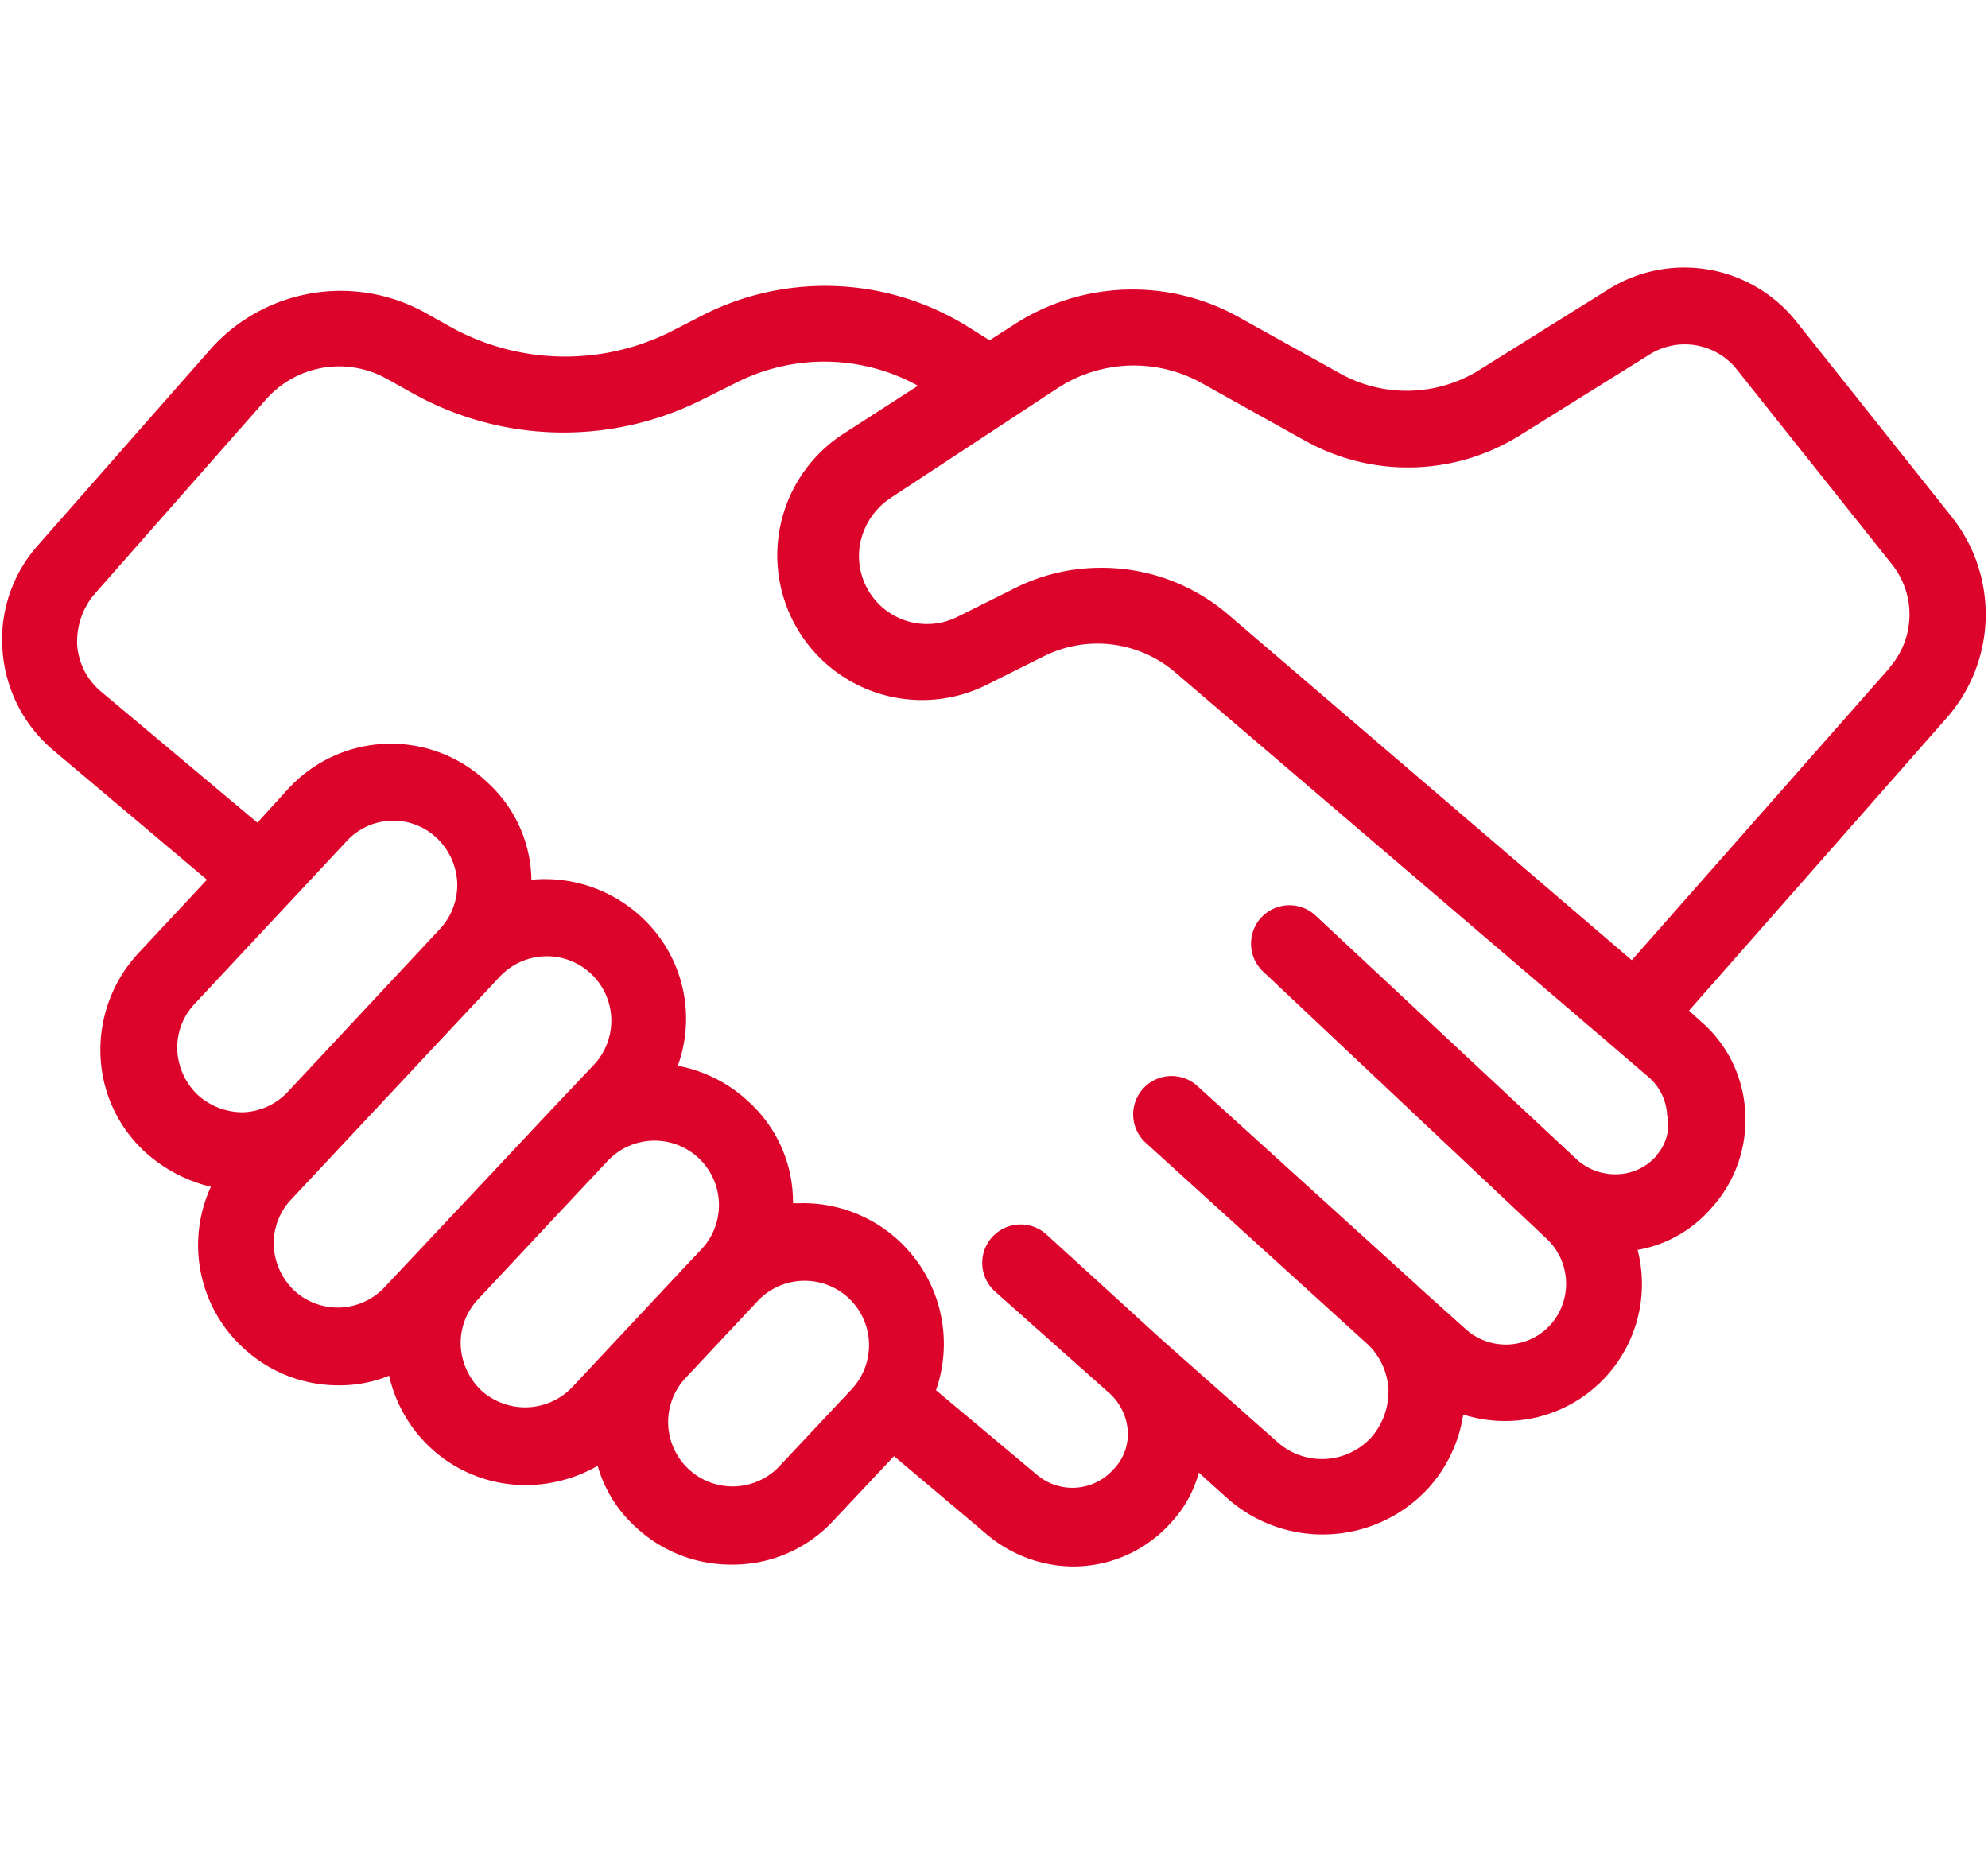 <svg id="Layer_1" data-name="Layer 1" xmlns="http://www.w3.org/2000/svg" viewBox="0 0 171 160"><defs><style>.cls-1{fill:#dd042b;}</style></defs><title>partnerships</title><path class="cls-1" d="M167.86,44.43,154.53,27.68a12.31,12.31,0,0,0-16.25-2.75h0L127.2,31.85a11.78,11.78,0,0,1-11.83.33l-8.83-4.91a18.73,18.73,0,0,0-19.33.66l-2.09,1.34-2-1.25a23.22,23.22,0,0,0-22.49-1L57.55,28.6a20.32,20.32,0,0,1-18.83-.5l-2.09-1.17A15,15,0,0,0,18.05,30.1L3.31,46.85A12.18,12.18,0,0,0,.22,56a12.4,12.4,0,0,0,4.42,8.58L17.8,75.67,11.89,82a12.23,12.23,0,0,0-3.25,8.67,11.86,11.86,0,0,0,3.83,8.41h0a12.9,12.9,0,0,0,5.67,3,12,12,0,0,0,2.75,13.83h0a12,12,0,0,0,8.24,3.25,11.24,11.24,0,0,0,4.34-.83A12.14,12.14,0,0,0,37,124.5h0a12,12,0,0,0,8.24,3.24,12.49,12.49,0,0,0,6.17-1.66,11.21,11.21,0,0,0,3.25,5.25h0a12,12,0,0,0,8.25,3.25,11.78,11.78,0,0,0,8.83-3.84l5.16-5.49L85,132.08a11.64,11.64,0,0,0,7.25,2.66A11.27,11.27,0,0,0,100.7,131a10.21,10.21,0,0,0,2.42-4.33l2.5,2.25a12.36,12.36,0,0,0,17.16-.83,12.1,12.1,0,0,0,3.08-6.42,11.78,11.78,0,0,0,15-14.16,10.86,10.86,0,0,0,6.33-3.58,11.25,11.25,0,0,0,2.92-8.34,11,11,0,0,0-3.92-7.83l-.91-.83,22.08-25.08A13.5,13.5,0,0,0,167.86,44.43ZM17,94.17a5.68,5.68,0,0,1-1.75-3.83,5.47,5.47,0,0,1,1.5-4l13.08-14a5.44,5.44,0,0,1,7.75-.25,5.68,5.68,0,0,1,1.75,3.83,5.59,5.59,0,0,1-1.5,4l-13.08,14a5.54,5.54,0,0,1-3.83,1.75A5.76,5.76,0,0,1,17,94.17ZM25.3,111a5.72,5.72,0,0,1-1.75-3.83,5.47,5.47,0,0,1,1.5-4L43,84a5.54,5.54,0,1,1,8.08,7.59L47.38,95.5h0l-5,5.33-9.33,9.92A5.52,5.52,0,0,1,25.3,111Zm16.08,8.58a5.72,5.72,0,0,1-1.75-3.83,5.47,5.47,0,0,1,1.5-4l6.08-6.5,5-5.33a5.54,5.54,0,1,1,8.08,7.58L58.88,109l-4.83,5.16h0l-4.84,5.17A5.61,5.61,0,0,1,41.38,119.58ZM67,126.16a5.54,5.54,0,0,1-8.08-7.58l6.25-6.67h0a5.55,5.55,0,0,1,7.83-.25,5.55,5.55,0,0,1,.25,7.84Zm75.48-26.74a4.67,4.67,0,0,1-3.33,1.58,4.94,4.94,0,0,1-3.5-1.25l-22.49-21a3.3,3.3,0,1,0-4.5,4.83l24.41,23a5.31,5.31,0,0,1,.33,7.33,5.17,5.17,0,0,1-7.41.34L122,110.67l-.08-.09L103,93.42a3.3,3.3,0,1,0-4.41,4.91l19,17.25a5.8,5.8,0,0,1,1.84,3.92,6,6,0,0,1-1.5,4.16,5.75,5.75,0,0,1-8,.42l-10.17-9-.08-.08L90,106.17a3.3,3.3,0,1,0-4.42,4.91l9.75,8.67A4.81,4.81,0,0,1,97,123a4.33,4.33,0,0,1-1.25,3.41,4.71,4.71,0,0,1-6.58.42l-8.66-7.25A12.1,12.1,0,0,0,68.63,103.5h-.42a11.64,11.64,0,0,0-3.83-8.75,12.23,12.23,0,0,0-6.08-3.08,11.87,11.87,0,0,0-3.17-12.83,12.2,12.2,0,0,0-9.42-3.17h0a11.55,11.55,0,0,0-3.83-8.41,12,12,0,0,0-17.08.58l-2.66,2.92L8.72,59.51a5.76,5.76,0,0,1-2.08-4,6.34,6.34,0,0,1,1.42-4.33L22.89,34.35A8.38,8.38,0,0,1,33.3,32.6l2.08,1.16a26.6,26.6,0,0,0,24.91.67l3.17-1.58a16.72,16.72,0,0,1,15.5.33l-6.33,4.08A12.45,12.45,0,0,0,85,58.84l4.83-2.41A10.28,10.28,0,0,1,101,57.76l37.24,31.83h0l3.5,3a4.61,4.61,0,0,1,1.66,3.33A3.9,3.9,0,0,1,142.44,99.42Zm20.08-42L140.36,82.59,105.62,52.84a16.7,16.7,0,0,0-10.92-4,16.42,16.42,0,0,0-7.58,1.84l-4.83,2.41A5.85,5.85,0,0,1,74,46.68a6.13,6.13,0,0,1,2.58-3.83l14.33-9.42A12,12,0,0,1,103.45,33l8.83,4.92a18.17,18.17,0,0,0,18.5-.5l11.08-6.91a5.71,5.71,0,0,1,7.58,1.33l13.33,16.74A6.92,6.92,0,0,1,162.52,57.43Z"/></svg>